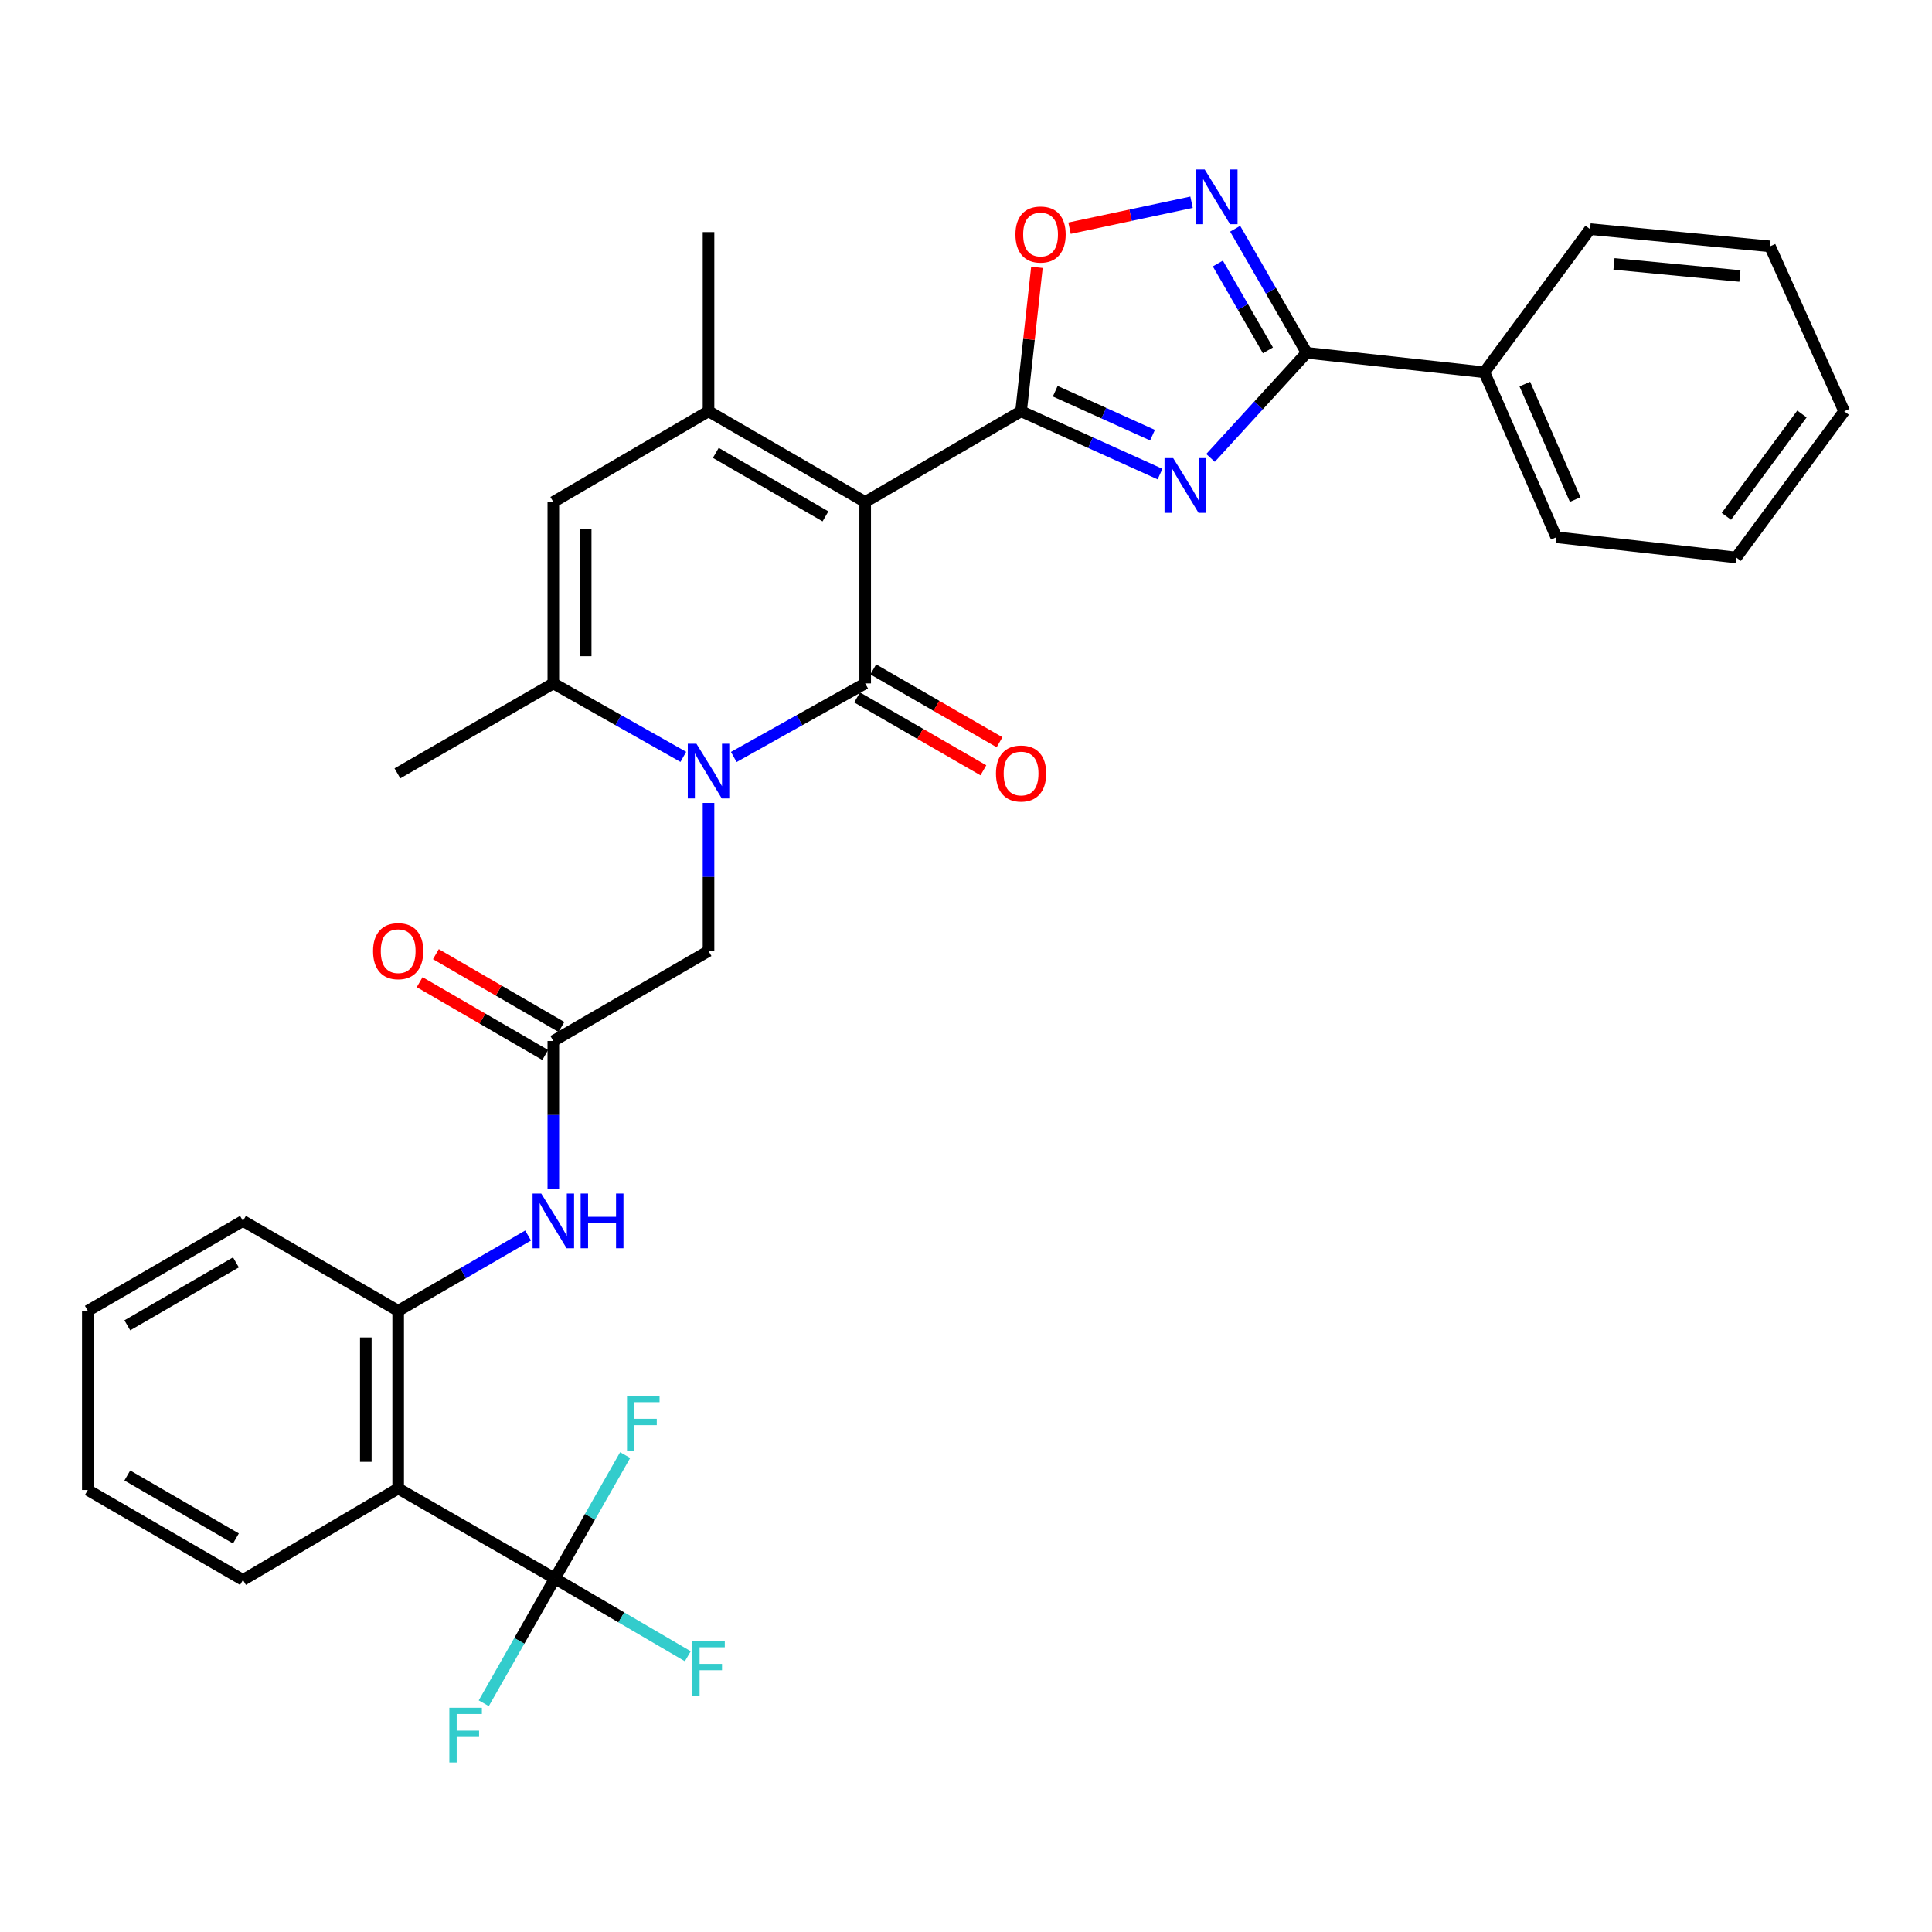 <?xml version='1.0' encoding='iso-8859-1'?>
<svg version='1.1' baseProfile='full'
              xmlns='http://www.w3.org/2000/svg'
                      xmlns:rdkit='http://www.rdkit.org/xml'
                      xmlns:xlink='http://www.w3.org/1999/xlink'
                  xml:space='preserve'
width='1000px' height='1000px' viewBox='0 0 1000 1000'>
<!-- END OF HEADER -->
<rect style='opacity:1.0;fill:#FFFFFF;stroke:none' width='1000' height='1000' x='0' y='0'> </rect>
<path class='bond-0' d='M 447.815,259.823 L 447.815,353.735' style='fill:none;fill-rule:evenodd;stroke:#000000;stroke-width:6px;stroke-linecap:butt;stroke-linejoin:miter;stroke-opacity:1' />
<path class='bond-1' d='M 447.815,259.823 L 528.507,212.876' style='fill:none;fill-rule:evenodd;stroke:#000000;stroke-width:6px;stroke-linecap:butt;stroke-linejoin:miter;stroke-opacity:1' />
<path class='bond-4' d='M 447.815,259.823 L 366.733,212.876' style='fill:none;fill-rule:evenodd;stroke:#000000;stroke-width:6px;stroke-linecap:butt;stroke-linejoin:miter;stroke-opacity:1' />
<path class='bond-4' d='M 427.261,267.274 L 370.504,234.411' style='fill:none;fill-rule:evenodd;stroke:#000000;stroke-width:6px;stroke-linecap:butt;stroke-linejoin:miter;stroke-opacity:1' />
<path class='bond-2' d='M 447.815,353.735 L 413.805,372.771' style='fill:none;fill-rule:evenodd;stroke:#000000;stroke-width:6px;stroke-linecap:butt;stroke-linejoin:miter;stroke-opacity:1' />
<path class='bond-2' d='M 413.805,372.771 L 379.796,391.807' style='fill:none;fill-rule:evenodd;stroke:#0000FF;stroke-width:6px;stroke-linecap:butt;stroke-linejoin:miter;stroke-opacity:1' />
<path class='bond-16' d='M 443.631,360.988 L 476.313,379.841' style='fill:none;fill-rule:evenodd;stroke:#000000;stroke-width:6px;stroke-linecap:butt;stroke-linejoin:miter;stroke-opacity:1' />
<path class='bond-16' d='M 476.313,379.841 L 508.994,398.693' style='fill:none;fill-rule:evenodd;stroke:#FF0000;stroke-width:6px;stroke-linecap:butt;stroke-linejoin:miter;stroke-opacity:1' />
<path class='bond-16' d='M 451.999,346.482 L 484.68,365.334' style='fill:none;fill-rule:evenodd;stroke:#000000;stroke-width:6px;stroke-linecap:butt;stroke-linejoin:miter;stroke-opacity:1' />
<path class='bond-16' d='M 484.68,365.334 L 517.362,384.187' style='fill:none;fill-rule:evenodd;stroke:#FF0000;stroke-width:6px;stroke-linecap:butt;stroke-linejoin:miter;stroke-opacity:1' />
<path class='bond-3' d='M 528.507,212.876 L 564.466,229.13' style='fill:none;fill-rule:evenodd;stroke:#000000;stroke-width:6px;stroke-linecap:butt;stroke-linejoin:miter;stroke-opacity:1' />
<path class='bond-3' d='M 564.466,229.13 L 600.425,245.383' style='fill:none;fill-rule:evenodd;stroke:#0000FF;stroke-width:6px;stroke-linecap:butt;stroke-linejoin:miter;stroke-opacity:1' />
<path class='bond-3' d='M 546.192,202.492 L 571.364,213.869' style='fill:none;fill-rule:evenodd;stroke:#000000;stroke-width:6px;stroke-linecap:butt;stroke-linejoin:miter;stroke-opacity:1' />
<path class='bond-3' d='M 571.364,213.869 L 596.535,225.247' style='fill:none;fill-rule:evenodd;stroke:#0000FF;stroke-width:6px;stroke-linecap:butt;stroke-linejoin:miter;stroke-opacity:1' />
<path class='bond-10' d='M 528.507,212.876 L 532.61,175.619' style='fill:none;fill-rule:evenodd;stroke:#000000;stroke-width:6px;stroke-linecap:butt;stroke-linejoin:miter;stroke-opacity:1' />
<path class='bond-10' d='M 532.61,175.619 L 536.713,138.362' style='fill:none;fill-rule:evenodd;stroke:#FF0000;stroke-width:6px;stroke-linecap:butt;stroke-linejoin:miter;stroke-opacity:1' />
<path class='bond-15' d='M 366.733,415.607 L 366.733,453.924' style='fill:none;fill-rule:evenodd;stroke:#0000FF;stroke-width:6px;stroke-linecap:butt;stroke-linejoin:miter;stroke-opacity:1' />
<path class='bond-15' d='M 366.733,453.924 L 366.733,492.241' style='fill:none;fill-rule:evenodd;stroke:#000000;stroke-width:6px;stroke-linecap:butt;stroke-linejoin:miter;stroke-opacity:1' />
<path class='bond-33' d='M 353.686,391.748 L 320.045,372.742' style='fill:none;fill-rule:evenodd;stroke:#0000FF;stroke-width:6px;stroke-linecap:butt;stroke-linejoin:miter;stroke-opacity:1' />
<path class='bond-33' d='M 320.045,372.742 L 286.404,353.735' style='fill:none;fill-rule:evenodd;stroke:#000000;stroke-width:6px;stroke-linecap:butt;stroke-linejoin:miter;stroke-opacity:1' />
<path class='bond-5' d='M 626.564,237.011 L 651.449,209.816' style='fill:none;fill-rule:evenodd;stroke:#0000FF;stroke-width:6px;stroke-linecap:butt;stroke-linejoin:miter;stroke-opacity:1' />
<path class='bond-5' d='M 651.449,209.816 L 676.335,182.62' style='fill:none;fill-rule:evenodd;stroke:#000000;stroke-width:6px;stroke-linecap:butt;stroke-linejoin:miter;stroke-opacity:1' />
<path class='bond-9' d='M 366.733,212.876 L 286.404,259.823' style='fill:none;fill-rule:evenodd;stroke:#000000;stroke-width:6px;stroke-linecap:butt;stroke-linejoin:miter;stroke-opacity:1' />
<path class='bond-22' d='M 366.733,212.876 L 366.733,120.136' style='fill:none;fill-rule:evenodd;stroke:#000000;stroke-width:6px;stroke-linecap:butt;stroke-linejoin:miter;stroke-opacity:1' />
<path class='bond-17' d='M 676.335,182.62 L 768.302,192.696' style='fill:none;fill-rule:evenodd;stroke:#000000;stroke-width:6px;stroke-linecap:butt;stroke-linejoin:miter;stroke-opacity:1' />
<path class='bond-34' d='M 676.335,182.62 L 657.823,150.505' style='fill:none;fill-rule:evenodd;stroke:#000000;stroke-width:6px;stroke-linecap:butt;stroke-linejoin:miter;stroke-opacity:1' />
<path class='bond-34' d='M 657.823,150.505 L 639.311,118.39' style='fill:none;fill-rule:evenodd;stroke:#0000FF;stroke-width:6px;stroke-linecap:butt;stroke-linejoin:miter;stroke-opacity:1' />
<path class='bond-34' d='M 656.272,181.349 L 643.314,158.868' style='fill:none;fill-rule:evenodd;stroke:#000000;stroke-width:6px;stroke-linecap:butt;stroke-linejoin:miter;stroke-opacity:1' />
<path class='bond-34' d='M 643.314,158.868 L 630.356,136.388' style='fill:none;fill-rule:evenodd;stroke:#0000FF;stroke-width:6px;stroke-linecap:butt;stroke-linejoin:miter;stroke-opacity:1' />
<path class='bond-6' d='M 286.404,353.735 L 286.404,259.823' style='fill:none;fill-rule:evenodd;stroke:#000000;stroke-width:6px;stroke-linecap:butt;stroke-linejoin:miter;stroke-opacity:1' />
<path class='bond-6' d='M 303.151,339.648 L 303.151,273.91' style='fill:none;fill-rule:evenodd;stroke:#000000;stroke-width:6px;stroke-linecap:butt;stroke-linejoin:miter;stroke-opacity:1' />
<path class='bond-23' d='M 286.404,353.735 L 205.694,400.282' style='fill:none;fill-rule:evenodd;stroke:#000000;stroke-width:6px;stroke-linecap:butt;stroke-linejoin:miter;stroke-opacity:1' />
<path class='bond-7' d='M 616.735,104.68 L 585.162,111.395' style='fill:none;fill-rule:evenodd;stroke:#0000FF;stroke-width:6px;stroke-linecap:butt;stroke-linejoin:miter;stroke-opacity:1' />
<path class='bond-7' d='M 585.162,111.395 L 553.589,118.11' style='fill:none;fill-rule:evenodd;stroke:#FF0000;stroke-width:6px;stroke-linecap:butt;stroke-linejoin:miter;stroke-opacity:1' />
<path class='bond-8' d='M 287.185,817.017 L 206.094,770.442' style='fill:none;fill-rule:evenodd;stroke:#000000;stroke-width:6px;stroke-linecap:butt;stroke-linejoin:miter;stroke-opacity:1' />
<path class='bond-19' d='M 287.185,817.017 L 321.597,837.149' style='fill:none;fill-rule:evenodd;stroke:#000000;stroke-width:6px;stroke-linecap:butt;stroke-linejoin:miter;stroke-opacity:1' />
<path class='bond-19' d='M 321.597,837.149 L 356.009,857.281' style='fill:none;fill-rule:evenodd;stroke:#33CCCC;stroke-width:6px;stroke-linecap:butt;stroke-linejoin:miter;stroke-opacity:1' />
<path class='bond-20' d='M 287.185,817.017 L 305.383,785.088' style='fill:none;fill-rule:evenodd;stroke:#000000;stroke-width:6px;stroke-linecap:butt;stroke-linejoin:miter;stroke-opacity:1' />
<path class='bond-20' d='M 305.383,785.088 L 323.581,753.16' style='fill:none;fill-rule:evenodd;stroke:#33CCCC;stroke-width:6px;stroke-linecap:butt;stroke-linejoin:miter;stroke-opacity:1' />
<path class='bond-21' d='M 287.185,817.017 L 268.79,849.312' style='fill:none;fill-rule:evenodd;stroke:#000000;stroke-width:6px;stroke-linecap:butt;stroke-linejoin:miter;stroke-opacity:1' />
<path class='bond-21' d='M 268.79,849.312 L 250.396,881.607' style='fill:none;fill-rule:evenodd;stroke:#33CCCC;stroke-width:6px;stroke-linecap:butt;stroke-linejoin:miter;stroke-opacity:1' />
<path class='bond-11' d='M 206.094,770.442 L 206.094,678.484' style='fill:none;fill-rule:evenodd;stroke:#000000;stroke-width:6px;stroke-linecap:butt;stroke-linejoin:miter;stroke-opacity:1' />
<path class='bond-11' d='M 189.347,756.648 L 189.347,692.277' style='fill:none;fill-rule:evenodd;stroke:#000000;stroke-width:6px;stroke-linecap:butt;stroke-linejoin:miter;stroke-opacity:1' />
<path class='bond-24' d='M 206.094,770.442 L 125.765,817.771' style='fill:none;fill-rule:evenodd;stroke:#000000;stroke-width:6px;stroke-linecap:butt;stroke-linejoin:miter;stroke-opacity:1' />
<path class='bond-12' d='M 206.094,678.484 L 239.718,658.995' style='fill:none;fill-rule:evenodd;stroke:#000000;stroke-width:6px;stroke-linecap:butt;stroke-linejoin:miter;stroke-opacity:1' />
<path class='bond-12' d='M 239.718,658.995 L 273.343,639.507' style='fill:none;fill-rule:evenodd;stroke:#0000FF;stroke-width:6px;stroke-linecap:butt;stroke-linejoin:miter;stroke-opacity:1' />
<path class='bond-25' d='M 206.094,678.484 L 125.765,631.937' style='fill:none;fill-rule:evenodd;stroke:#000000;stroke-width:6px;stroke-linecap:butt;stroke-linejoin:miter;stroke-opacity:1' />
<path class='bond-13' d='M 286.404,538.806 L 366.733,492.241' style='fill:none;fill-rule:evenodd;stroke:#000000;stroke-width:6px;stroke-linecap:butt;stroke-linejoin:miter;stroke-opacity:1' />
<path class='bond-14' d='M 286.404,538.806 L 286.404,577.127' style='fill:none;fill-rule:evenodd;stroke:#000000;stroke-width:6px;stroke-linecap:butt;stroke-linejoin:miter;stroke-opacity:1' />
<path class='bond-14' d='M 286.404,577.127 L 286.404,615.449' style='fill:none;fill-rule:evenodd;stroke:#0000FF;stroke-width:6px;stroke-linecap:butt;stroke-linejoin:miter;stroke-opacity:1' />
<path class='bond-18' d='M 290.604,531.562 L 258.109,512.721' style='fill:none;fill-rule:evenodd;stroke:#000000;stroke-width:6px;stroke-linecap:butt;stroke-linejoin:miter;stroke-opacity:1' />
<path class='bond-18' d='M 258.109,512.721 L 225.615,493.88' style='fill:none;fill-rule:evenodd;stroke:#FF0000;stroke-width:6px;stroke-linecap:butt;stroke-linejoin:miter;stroke-opacity:1' />
<path class='bond-18' d='M 282.204,546.05 L 249.709,527.209' style='fill:none;fill-rule:evenodd;stroke:#000000;stroke-width:6px;stroke-linecap:butt;stroke-linejoin:miter;stroke-opacity:1' />
<path class='bond-18' d='M 249.709,527.209 L 217.214,508.368' style='fill:none;fill-rule:evenodd;stroke:#FF0000;stroke-width:6px;stroke-linecap:butt;stroke-linejoin:miter;stroke-opacity:1' />
<path class='bond-26' d='M 768.302,192.696 L 805.555,278.068' style='fill:none;fill-rule:evenodd;stroke:#000000;stroke-width:6px;stroke-linecap:butt;stroke-linejoin:miter;stroke-opacity:1' />
<path class='bond-26' d='M 789.239,198.804 L 815.316,258.564' style='fill:none;fill-rule:evenodd;stroke:#000000;stroke-width:6px;stroke-linecap:butt;stroke-linejoin:miter;stroke-opacity:1' />
<path class='bond-27' d='M 768.302,192.696 L 823.018,118.592' style='fill:none;fill-rule:evenodd;stroke:#000000;stroke-width:6px;stroke-linecap:butt;stroke-linejoin:miter;stroke-opacity:1' />
<path class='bond-36' d='M 125.765,817.771 L 45.455,771.214' style='fill:none;fill-rule:evenodd;stroke:#000000;stroke-width:6px;stroke-linecap:butt;stroke-linejoin:miter;stroke-opacity:1' />
<path class='bond-36' d='M 122.117,796.299 L 65.9,763.71' style='fill:none;fill-rule:evenodd;stroke:#000000;stroke-width:6px;stroke-linecap:butt;stroke-linejoin:miter;stroke-opacity:1' />
<path class='bond-29' d='M 125.765,631.937 L 45.455,678.484' style='fill:none;fill-rule:evenodd;stroke:#000000;stroke-width:6px;stroke-linecap:butt;stroke-linejoin:miter;stroke-opacity:1' />
<path class='bond-29' d='M 122.116,653.408 L 65.899,685.991' style='fill:none;fill-rule:evenodd;stroke:#000000;stroke-width:6px;stroke-linecap:butt;stroke-linejoin:miter;stroke-opacity:1' />
<path class='bond-31' d='M 805.555,278.068 L 898.667,288.553' style='fill:none;fill-rule:evenodd;stroke:#000000;stroke-width:6px;stroke-linecap:butt;stroke-linejoin:miter;stroke-opacity:1' />
<path class='bond-30' d='M 823.018,118.592 L 916.139,127.514' style='fill:none;fill-rule:evenodd;stroke:#000000;stroke-width:6px;stroke-linecap:butt;stroke-linejoin:miter;stroke-opacity:1' />
<path class='bond-30' d='M 835.389,136.6 L 900.574,142.846' style='fill:none;fill-rule:evenodd;stroke:#000000;stroke-width:6px;stroke-linecap:butt;stroke-linejoin:miter;stroke-opacity:1' />
<path class='bond-28' d='M 45.455,771.214 L 45.455,678.484' style='fill:none;fill-rule:evenodd;stroke:#000000;stroke-width:6px;stroke-linecap:butt;stroke-linejoin:miter;stroke-opacity:1' />
<path class='bond-32' d='M 916.139,127.514 L 954.545,212.876' style='fill:none;fill-rule:evenodd;stroke:#000000;stroke-width:6px;stroke-linecap:butt;stroke-linejoin:miter;stroke-opacity:1' />
<path class='bond-35' d='M 898.667,288.553 L 954.545,212.876' style='fill:none;fill-rule:evenodd;stroke:#000000;stroke-width:6px;stroke-linecap:butt;stroke-linejoin:miter;stroke-opacity:1' />
<path class='bond-35' d='M 893.577,267.254 L 932.691,214.28' style='fill:none;fill-rule:evenodd;stroke:#000000;stroke-width:6px;stroke-linecap:butt;stroke-linejoin:miter;stroke-opacity:1' />
<path  class='atom-3' d='M 360.473 384.959
L 369.753 399.959
Q 370.673 401.439, 372.153 404.119
Q 373.633 406.799, 373.713 406.959
L 373.713 384.959
L 377.473 384.959
L 377.473 413.279
L 373.593 413.279
L 363.633 396.879
Q 362.473 394.959, 361.233 392.759
Q 360.033 390.559, 359.673 389.879
L 359.673 413.279
L 355.993 413.279
L 355.993 384.959
L 360.473 384.959
' fill='#0000FF'/>
<path  class='atom-4' d='M 607.237 237.131
L 616.517 252.131
Q 617.437 253.611, 618.917 256.291
Q 620.397 258.971, 620.477 259.131
L 620.477 237.131
L 624.237 237.131
L 624.237 265.451
L 620.357 265.451
L 610.397 249.051
Q 609.237 247.131, 607.997 244.931
Q 606.797 242.731, 606.437 242.051
L 606.437 265.451
L 602.757 265.451
L 602.757 237.131
L 607.237 237.131
' fill='#0000FF'/>
<path  class='atom-8' d='M 623.546 87.741
L 632.826 102.741
Q 633.746 104.221, 635.226 106.901
Q 636.706 109.581, 636.786 109.741
L 636.786 87.741
L 640.546 87.741
L 640.546 116.061
L 636.666 116.061
L 626.706 99.661
Q 625.546 97.741, 624.306 95.541
Q 623.106 93.341, 622.746 92.661
L 622.746 116.061
L 619.066 116.061
L 619.066 87.741
L 623.546 87.741
' fill='#0000FF'/>
<path  class='atom-11' d='M 525.592 121.379
Q 525.592 114.579, 528.952 110.779
Q 532.312 106.979, 538.592 106.979
Q 544.872 106.979, 548.232 110.779
Q 551.592 114.579, 551.592 121.379
Q 551.592 128.259, 548.192 132.179
Q 544.792 136.059, 538.592 136.059
Q 532.352 136.059, 528.952 132.179
Q 525.592 128.299, 525.592 121.379
M 538.592 132.859
Q 542.912 132.859, 545.232 129.979
Q 547.592 127.059, 547.592 121.379
Q 547.592 115.819, 545.232 113.019
Q 542.912 110.179, 538.592 110.179
Q 534.272 110.179, 531.912 112.979
Q 529.592 115.779, 529.592 121.379
Q 529.592 127.099, 531.912 129.979
Q 534.272 132.859, 538.592 132.859
' fill='#FF0000'/>
<path  class='atom-15' d='M 280.144 617.777
L 289.424 632.777
Q 290.344 634.257, 291.824 636.937
Q 293.304 639.617, 293.384 639.777
L 293.384 617.777
L 297.144 617.777
L 297.144 646.097
L 293.264 646.097
L 283.304 629.697
Q 282.144 627.777, 280.904 625.577
Q 279.704 623.377, 279.344 622.697
L 279.344 646.097
L 275.664 646.097
L 275.664 617.777
L 280.144 617.777
' fill='#0000FF'/>
<path  class='atom-15' d='M 300.544 617.777
L 304.384 617.777
L 304.384 629.817
L 318.864 629.817
L 318.864 617.777
L 322.704 617.777
L 322.704 646.097
L 318.864 646.097
L 318.864 633.017
L 304.384 633.017
L 304.384 646.097
L 300.544 646.097
L 300.544 617.777
' fill='#0000FF'/>
<path  class='atom-17' d='M 515.507 400.362
Q 515.507 393.562, 518.867 389.762
Q 522.227 385.962, 528.507 385.962
Q 534.787 385.962, 538.147 389.762
Q 541.507 393.562, 541.507 400.362
Q 541.507 407.242, 538.107 411.162
Q 534.707 415.042, 528.507 415.042
Q 522.267 415.042, 518.867 411.162
Q 515.507 407.282, 515.507 400.362
M 528.507 411.842
Q 532.827 411.842, 535.147 408.962
Q 537.507 406.042, 537.507 400.362
Q 537.507 394.802, 535.147 392.002
Q 532.827 389.162, 528.507 389.162
Q 524.187 389.162, 521.827 391.962
Q 519.507 394.762, 519.507 400.362
Q 519.507 406.082, 521.827 408.962
Q 524.187 411.842, 528.507 411.842
' fill='#FF0000'/>
<path  class='atom-19' d='M 193.094 492.321
Q 193.094 485.521, 196.454 481.721
Q 199.814 477.921, 206.094 477.921
Q 212.374 477.921, 215.734 481.721
Q 219.094 485.521, 219.094 492.321
Q 219.094 499.201, 215.694 503.121
Q 212.294 507.001, 206.094 507.001
Q 199.854 507.001, 196.454 503.121
Q 193.094 499.241, 193.094 492.321
M 206.094 503.801
Q 210.414 503.801, 212.734 500.921
Q 215.094 498.001, 215.094 492.321
Q 215.094 486.761, 212.734 483.961
Q 210.414 481.121, 206.094 481.121
Q 201.774 481.121, 199.414 483.921
Q 197.094 486.721, 197.094 492.321
Q 197.094 498.041, 199.414 500.921
Q 201.774 503.801, 206.094 503.801
' fill='#FF0000'/>
<path  class='atom-20' d='M 358.313 849.394
L 375.153 849.394
L 375.153 852.634
L 362.113 852.634
L 362.113 861.234
L 373.713 861.234
L 373.713 864.514
L 362.113 864.514
L 362.113 877.714
L 358.313 877.714
L 358.313 849.394
' fill='#33CCCC'/>
<path  class='atom-21' d='M 324.549 722.528
L 341.389 722.528
L 341.389 725.768
L 328.349 725.768
L 328.349 734.368
L 339.949 734.368
L 339.949 737.648
L 328.349 737.648
L 328.349 750.848
L 324.549 750.848
L 324.549 722.528
' fill='#33CCCC'/>
<path  class='atom-22' d='M 232.581 883.939
L 249.421 883.939
L 249.421 887.179
L 236.381 887.179
L 236.381 895.779
L 247.981 895.779
L 247.981 899.059
L 236.381 899.059
L 236.381 912.259
L 232.581 912.259
L 232.581 883.939
' fill='#33CCCC'/>
</svg>
